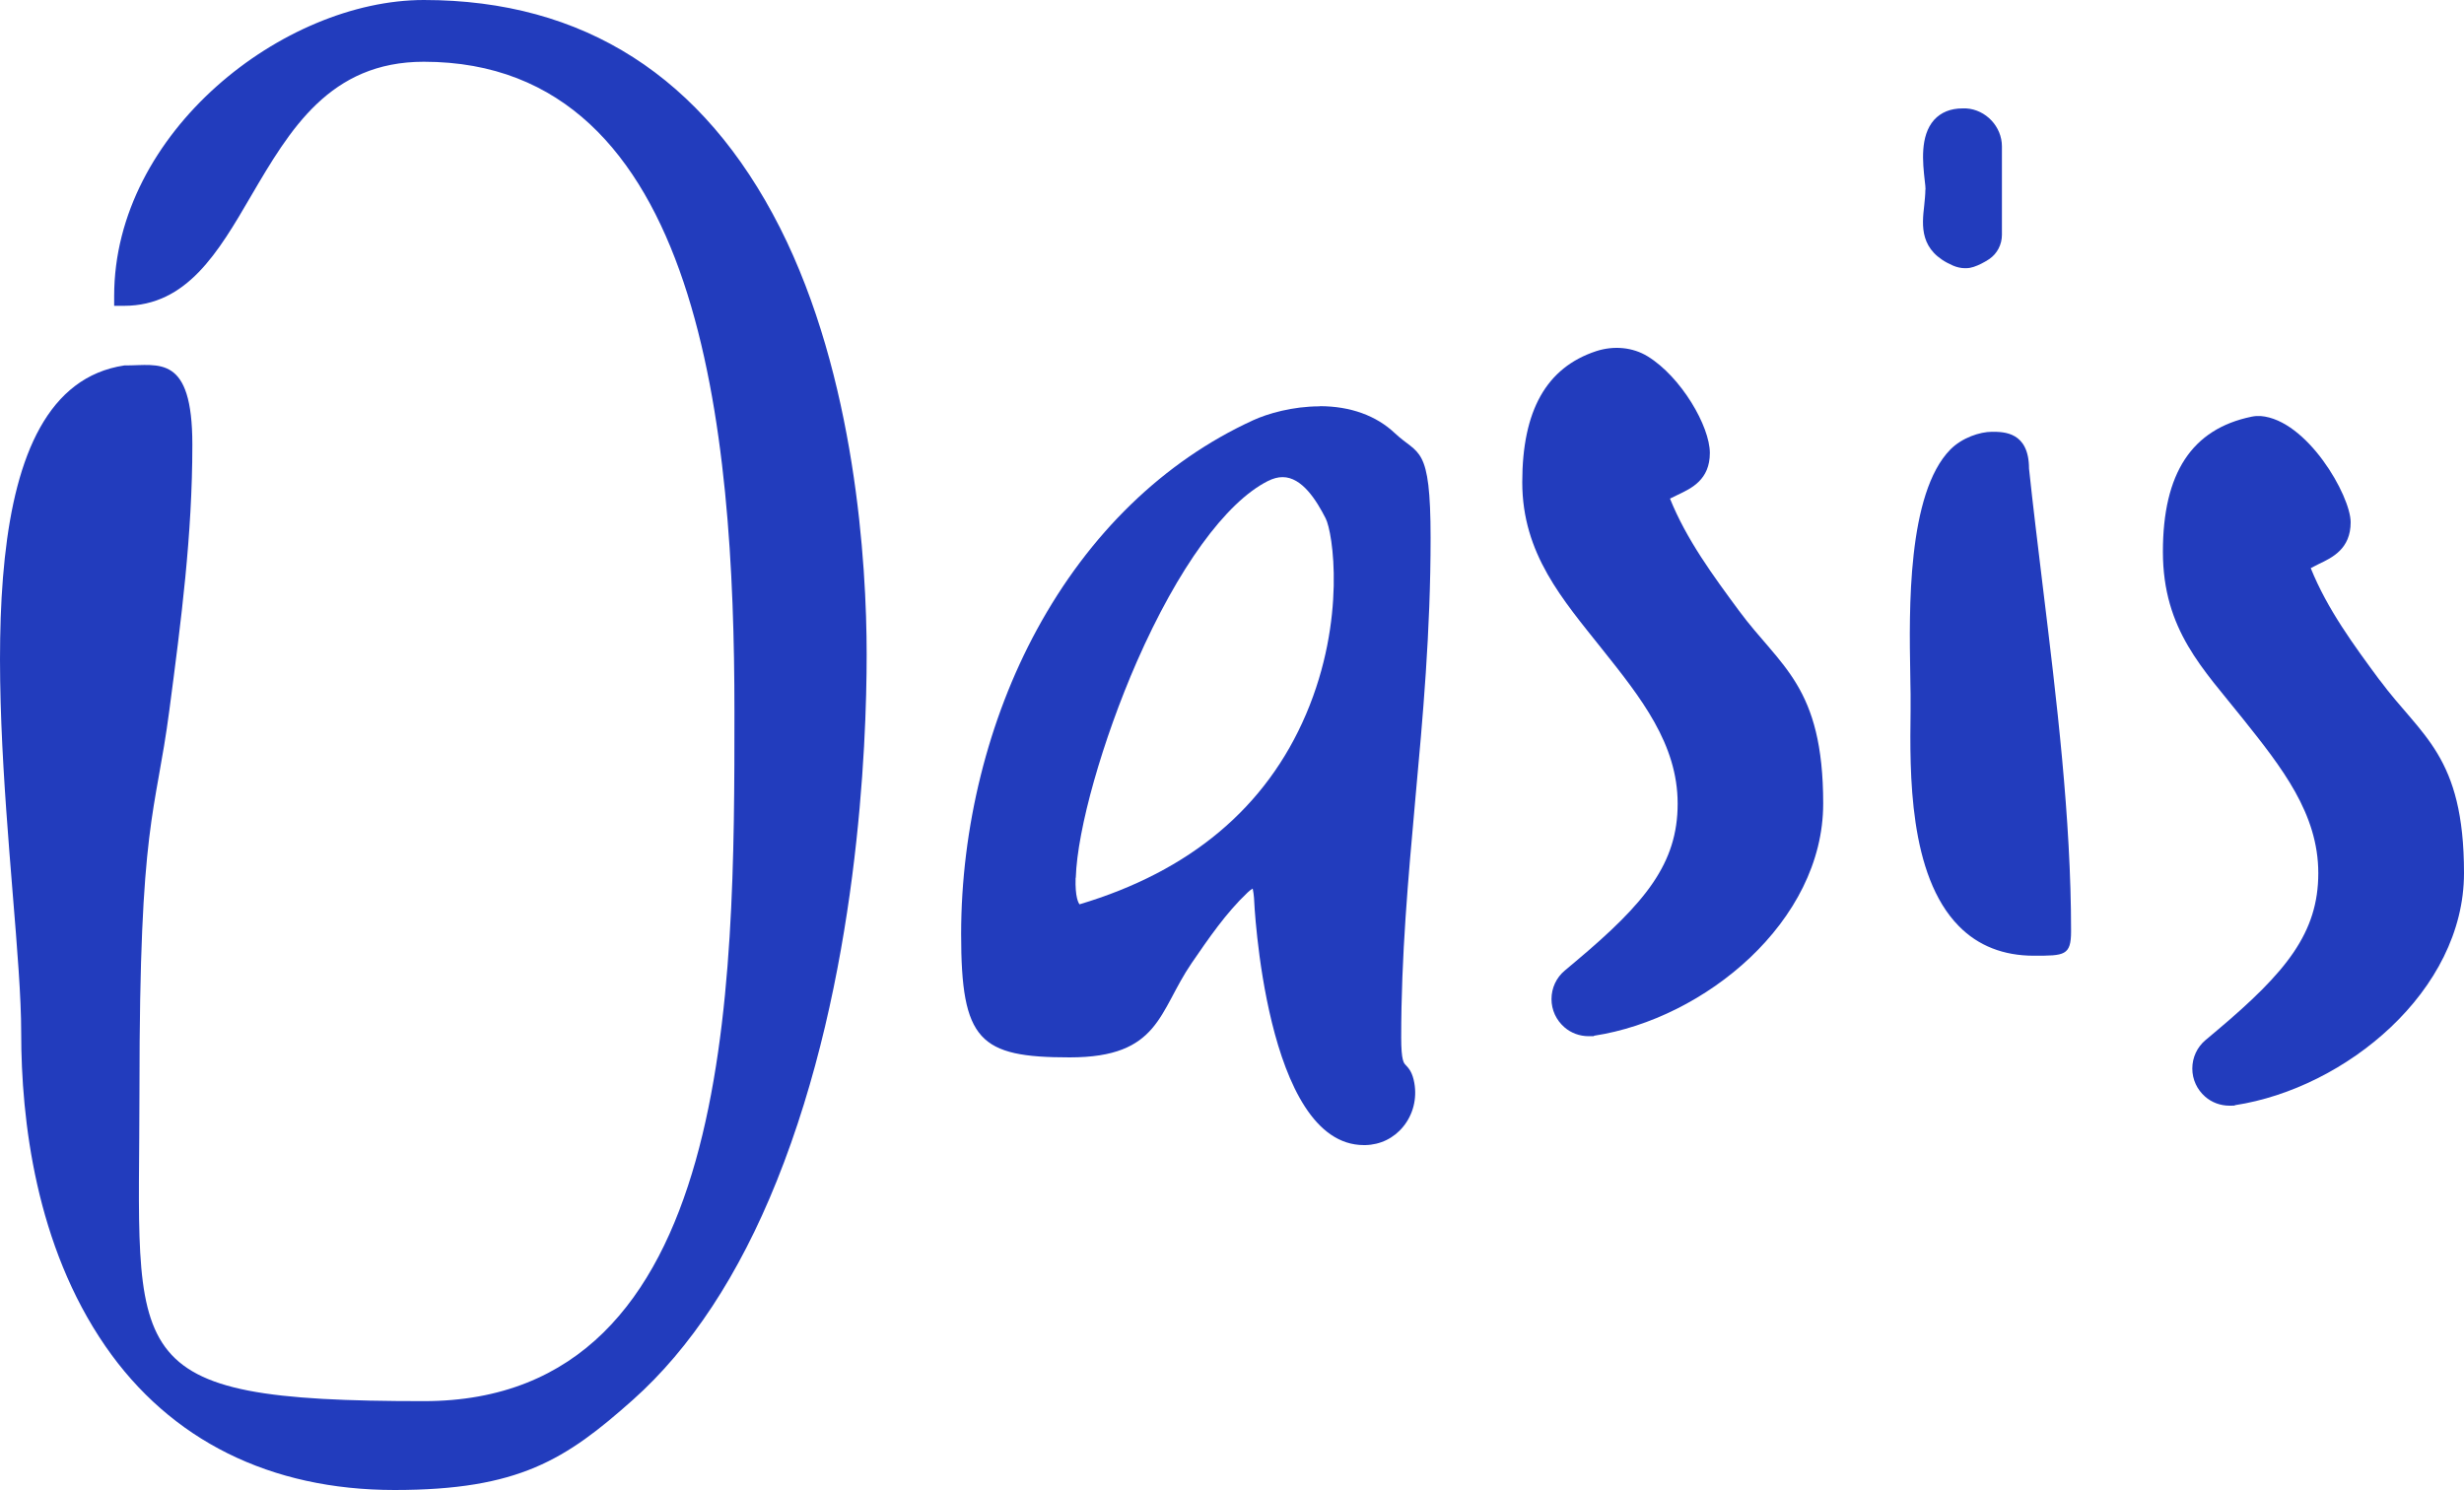<svg xmlns="http://www.w3.org/2000/svg" id="Layer_1" viewBox="0 0 1500 907.3"><defs><style>      .st0 {        fill: #223cbd;      }    </style></defs><path class="st0" d="M654.9,534.5c.9-29.7,16.3-83.9,37.2-131.7,25-56.9,54-96.9,79.7-109.9,3.2-1.6,6.2-2.4,9-2.4,11.9,0,20.7,14.3,26.2,25.1,4.4,8.4,12.7,61.5-11.9,119.2-24.2,56.8-70.6,95.7-137.9,115.8-.6-.7-2.8-4.2-2.4-16.2M803.3,247.4c-16.3,0-31.6,4.4-40.5,8.5-54.3,24.9-99.8,69-131.6,127.5-29.7,54.6-46.1,120.5-46.1,185.4s11.1,75,66.1,75,54-27.9,74.3-57.5c10.3-15,20.9-30.5,34-42.9,1-1,2.1-1.8,3.1-2.4.4,1.9.7,4.2.8,5.7,0,1.5,6.7,150.5,66.9,150.5h.9c9.1-.2,17.3-4.2,23-11.2,6-7.3,8.5-17,6.8-26.6-1.1-6.3-3.2-8.8-5.3-11-1.1-1.1-2.7-2.7-2.7-16.7,0-49.8,4.2-96.1,8.6-145.1,4.6-50.1,9.3-102,9.3-159.1s-7.3-50.1-21.7-63.7c-11.4-10.8-27.2-16.5-45.8-16.5"></path><path class="st0" d="M1016.6,303.6c1.5-.8,3.2-1.6,4.9-2.4,8.2-3.9,19.4-9.1,19.4-25.4s-17.5-46.3-37.8-58.8c-9.1-5.6-20.6-6.7-31.4-3.2-30.3,10-45,36.1-45,79.8s24.7,71.5,48.6,101.6c23.7,29.7,46,57.8,46,94.1s-19.4,60.2-61.9,95.9l-6.9,5.8c-5.1,4.3-8,10.6-8,17.3s2.9,12.8,7.8,17.1c4.1,3.6,9.4,5.5,14.8,5.5s2.3,0,3.4-.3c67.3-10.3,139.4-69.5,139.4-141.3s-26.1-83.3-51.3-117.5c-15.7-21.3-31.9-43.2-42-68.3"></path><path class="st0" d="M1172.1,115.4c0,3.2-.4,6.5-.7,9.7-1.4,12.3-3.1,27.7,17.5,36.6,2.3,1,4.9,1.6,7.4,1.6s3.5-.3,5.2-.8c3-1,6.2-2.6,9.4-4.7,4.9-3.3,7.8-8.9,7.8-14.8v-53.9c0-12-9.8-22.4-21.8-23.1-.7,0-1.4,0-2.1,0-7.4,0-13.2,2.4-17.4,7-8.7,9.8-6.9,26.1-5.7,36.8.3,2.3.5,4.5.5,5.6"></path><path class="st0" d="M1235.2,285.2c-.1-22.3-15.3-22.3-22.6-22.3s-18.2,3.6-25.3,10.8c-26.3,26.8-25.1,98.1-24.4,136.4,0,4.8.2,9,.2,12.3s0,6.8,0,10.7c-.5,37.3-1.2,99.8,29.4,130.8,11.8,12,27.2,18,45.7,18s22.6,0,22.6-14.9c0-68.9-8.8-140.9-17.3-210.6-3-24.9-5.9-48.4-8.3-71.1"></path><path class="st0" d="M1448.7,414.2c-15.7-21.3-31.9-43.2-42-68.3,1.5-.8,3.2-1.6,4.9-2.5,8.2-3.9,19.4-9.2,19.4-25.4s-26.5-62.4-54.8-64.7c-1.7-.1-3.5,0-5.5.4-36.4,7.5-54,34.4-54,82.2s24.7,71.5,48.6,101.6c23.7,29.7,46,57.8,46,94.1s-19.4,60.2-61.8,95.9l-6.9,5.8c-5.1,4.3-8,10.6-8,17.3s2.9,12.8,7.8,17.1c4.1,3.6,9.4,5.5,14.8,5.5s2.3,0,3.4-.3c67.3-10.3,139.4-69.5,139.4-141.3s-26.1-83.3-51.3-117.5"></path><path class="st0" d="M258,0C172.6,0,69.5,80.4,69.5,180.2v6h6c38.3,0,57.3-32.5,77.4-67,23.5-40.1,47.8-81.6,105.1-81.6,169.5,0,189.1,225.8,189.1,395.6s0,419.9-189.1,419.9-173.1-24.6-173.1-189.7,9.7-166.2,18.2-231c7.2-54.8,14-106.5,14-161.7s-20.4-48.2-40.5-48.2h-.9C-17.2,236.5-2.8,414,7.7,543.6c2.8,34.2,5.2,63.6,5.2,85.2,0,53.2,8.9,129.5,51.3,190.9,39.5,57.2,100.3,87.5,176,87.5s104.2-18.5,145.1-54.9c35.1-31.3,64.6-76.1,87.5-133.1,49.5-122.9,54.8-265.2,54.8-320.7s-6.9-169.1-52.8-259.9C428.2,46.7,355.3,0,258,0"></path></svg>